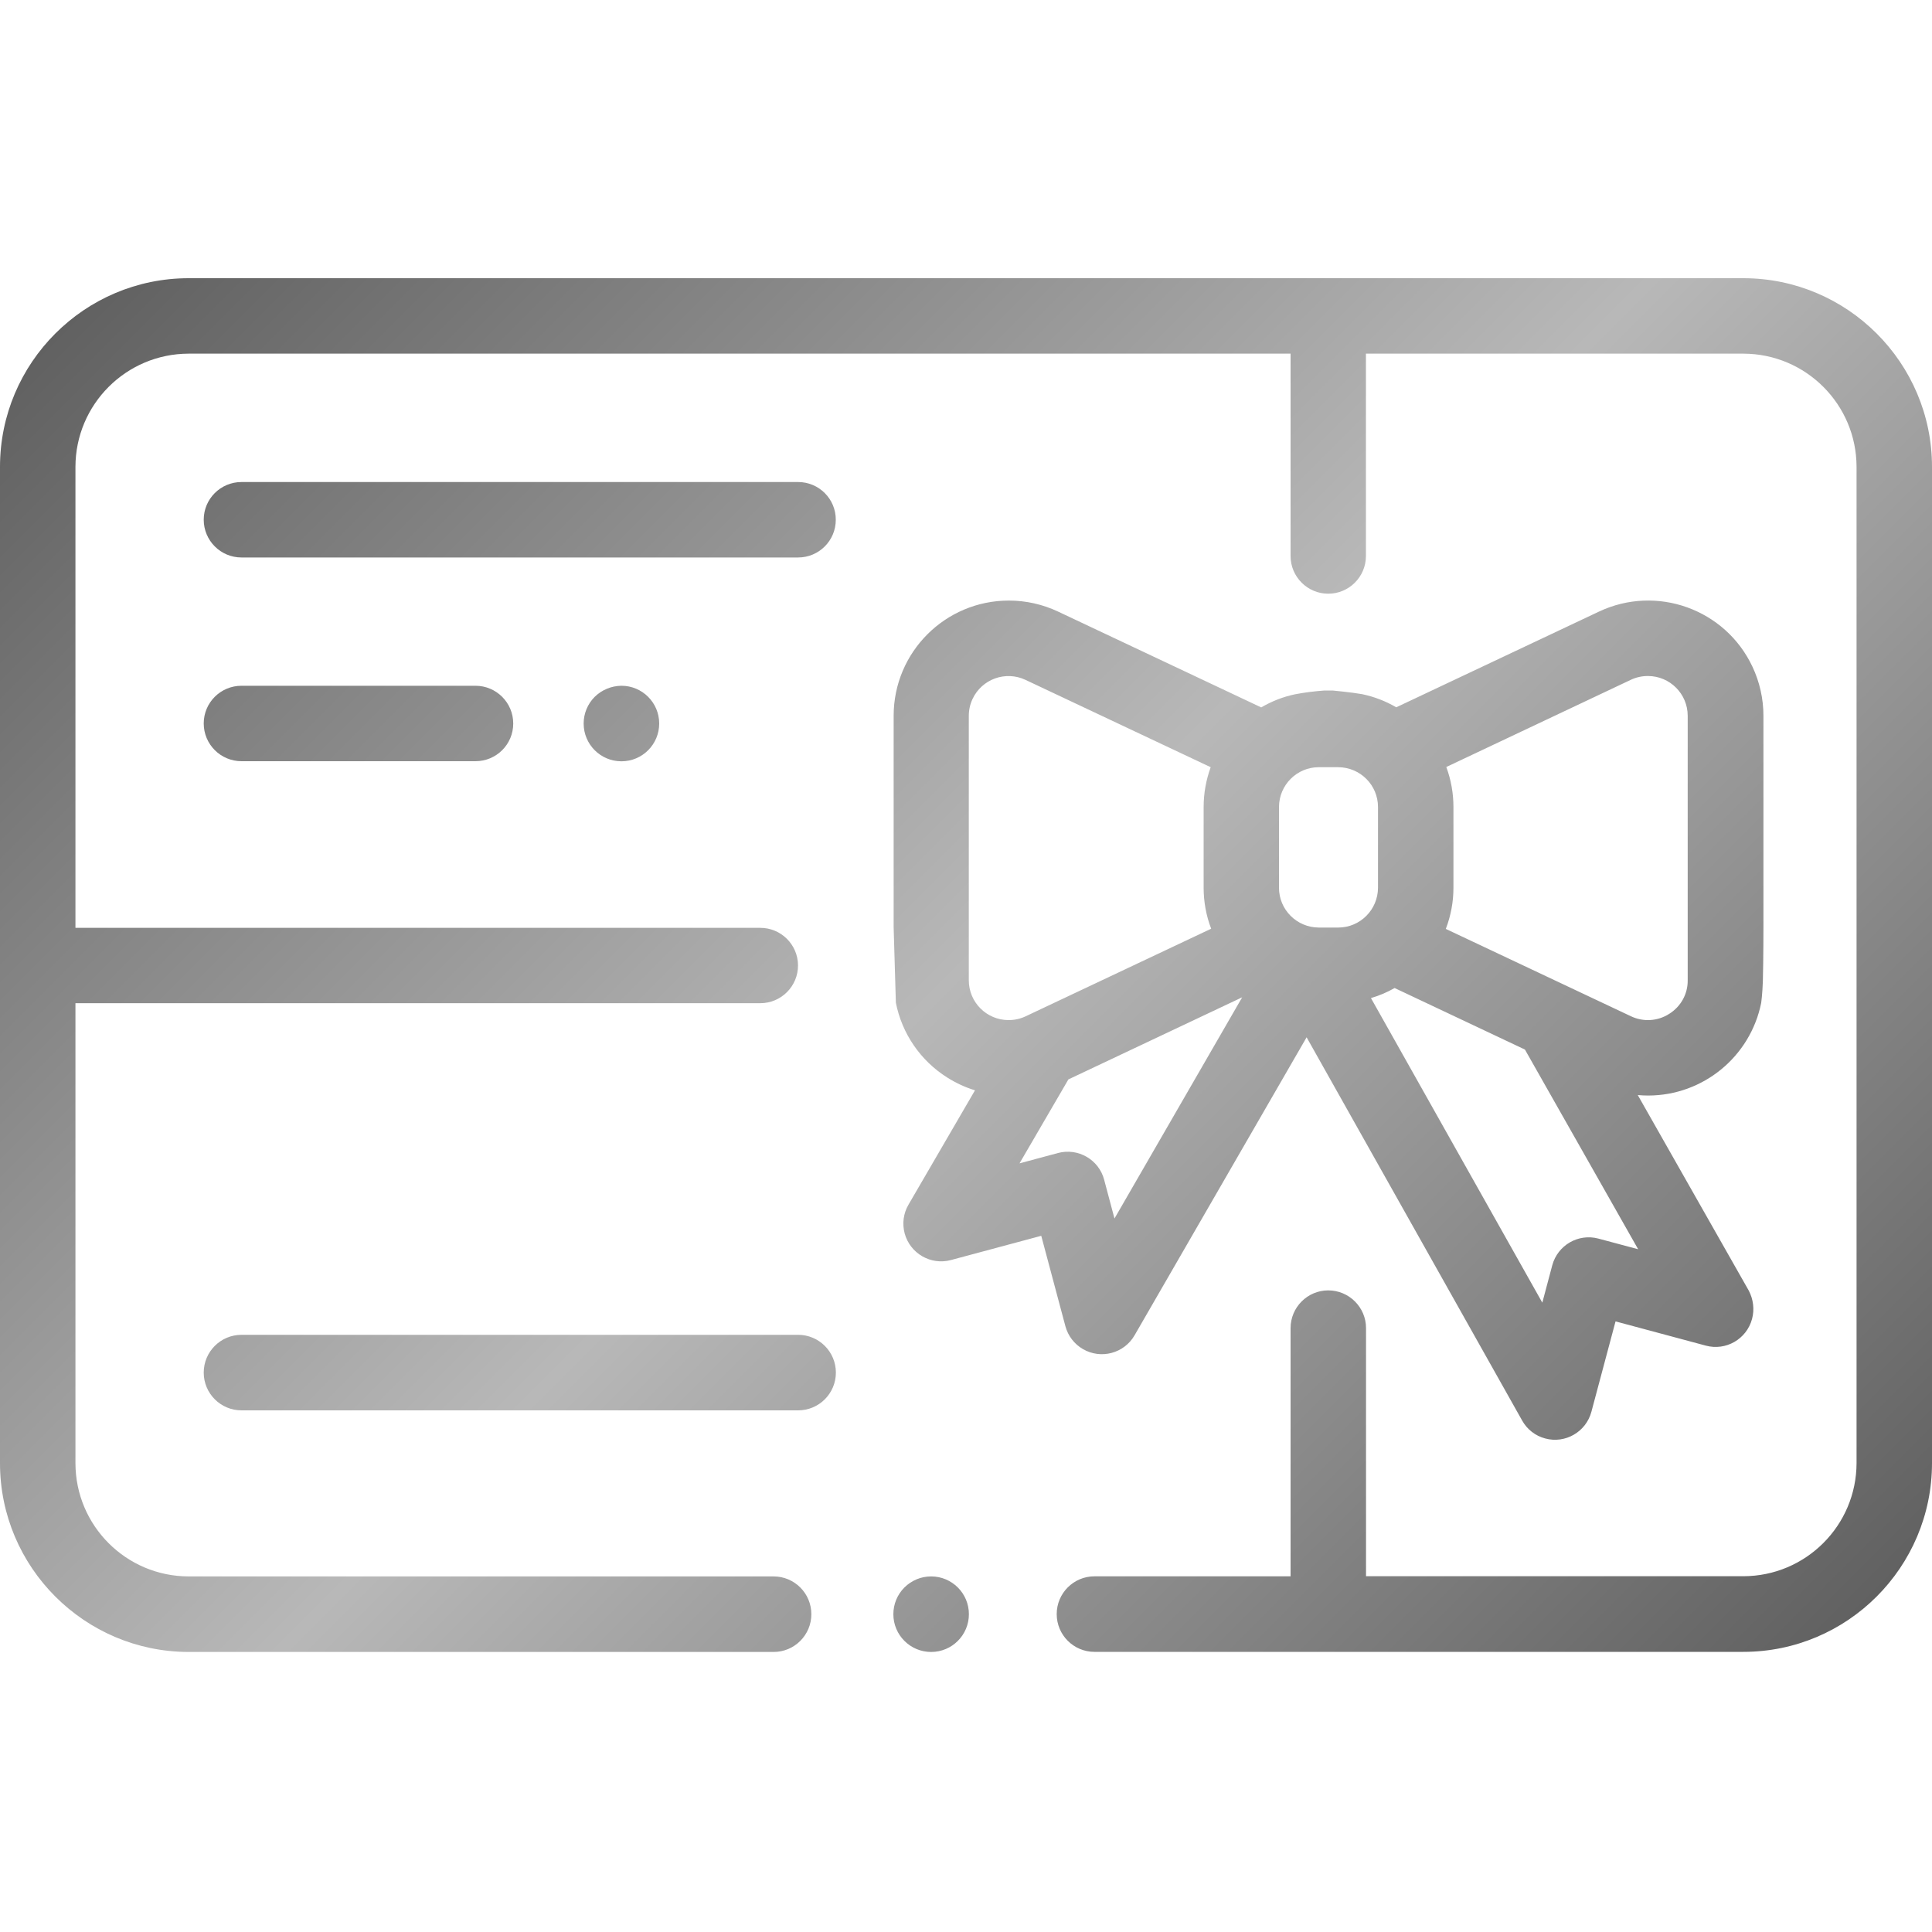<?xml version="1.0" encoding="UTF-8"?> <svg xmlns="http://www.w3.org/2000/svg" xmlns:xlink="http://www.w3.org/1999/xlink" version="1.1" id="Слой_1" x="0px" y="0px" viewBox="0 0 2000 2000" style="enable-background:new 0 0 2000 2000;" xml:space="preserve"> <style type="text/css"> .st0{fill:url(#_7_00000158742761743014907220000002725296082563645592_);} </style> <linearGradient id="_7_00000041979542133176952560000017063545213979434424_" gradientUnits="userSpaceOnUse" x1="1798.218" y1="1797.219" x2="201.78" y2="200.78"> <stop offset="0" style="stop-color:#616161"></stop> <stop offset="0.5" style="stop-color:#B8B8B8"></stop> <stop offset="1" style="stop-color:#616161"></stop> </linearGradient> <path id="_7" style="fill:url(#_7_00000041979542133176952560000017063545213979434424_);" d="M1804.7,1710h-671.7 c-21.6,0-39.1-17.5-39.1-39.1c0-21.6,17.5-39.1,39.1-39.1h203v-256.9c0-21.6,17.5-39.1,39-39.1s39.1,17.5,39.1,39c0,0,0,0,0,0v256.9 h390.6c64.7-0.1,117.1-52.5,117.2-117.2V483.3c-0.1-64.7-52.5-117.1-117.2-117.2H1414v209.5c0,21.5-17.5,39-39,39s-39-17.5-39-39 V366.1H195.3c-64.7,0.1-117.1,52.5-117.2,117.2v477.2h708.8c21.5-0.1,39.1,17.3,39.2,38.8c0.1,21.5-17.3,39.1-38.8,39.2 c-0.1,0-0.3,0-0.4,0H78.1v476.2c0.1,64.7,52.5,117.1,117.2,117.2h605.5c21.6,0,39.1,17.5,39.1,39.1c0,21.6-17.5,39.1-39.1,39.1 H195.3C87.6,1710,0,1622.4,0,1514.7V483.3C0,375.6,87.6,288,195.3,288h1609.4c107.7,0,195.3,87.6,195.3,195.3v1031.3 C2000,1622.4,1912.4,1710,1804.7,1710z M643.3,709.9c21.6,0,39.1,17.5,39.1,39.1c0,21.6-17.5,39.1-39.1,39.1 c-21.6,0-39.1-17.5-39.1-39.1c0-10.4,4.1-20.3,11.4-27.6C623,714.1,633,710,643.3,709.9z M250,709.9h242.2 c21.6,0,39.1,17.5,39.1,39.1S513.8,788,492.2,788H250c-21.6,0-39.1-17.5-39.1-39.1S228.4,709.9,250,709.9L250,709.9z M250,499h576.2 c21.6,0,39.1,17.5,39,39.1c0,21.6-17.5,39-39,39H250c-21.6,0-39.1-17.5-39.1-39.1S228.4,499,250,499L250,499L250,499z M250,1460 c-21.6,0-39.1-17.5-39.1-39.1c0-21.6,17.5-39.1,39.1-39.1l0,0h576.2c21.6,0,39.1,17.5,39.1,39.1c0,21.6-17.5,39.1-39.1,39.1H250z M963.9,1631.9c21.6,0,39.1,17.5,39.1,39.1c0,21.6-17.5,39.1-39.1,39.1c-21.6,0-39.1-17.5-39.1-39.1c0-10.4,4.1-20.3,11.4-27.6 C943.6,1636,953.5,1631.9,963.9,1631.9L963.9,1631.9z M1813.7,1365.4c-5.6,20.8-27,33.2-47.8,27.6c0,0,0,0,0,0l-93.5-25.1l-25,93.6 c-5.6,20.8-27,33.2-47.8,27.6c-10.2-2.7-18.8-9.4-23.9-18.6l-223.1-396.7l-178.1,308.5c-10.8,18.7-34.7,25.1-53.4,14.3 c-9-5.2-15.5-13.7-18.2-23.7l-25-93.6l-93.5,25.1c-20.8,5.6-42.3-6.8-47.9-27.6c-2.7-10.1-1.3-20.8,4-29.8l68.8-118.3 c-10.1-3.1-19.8-7.6-28.8-13.3c-27.6-17.4-46.8-45.4-53.1-77.4l-2.3-78.1V741c0-65.9,53.4-119.3,119.3-119.3 c17.6,0,35,3.9,50.9,11.4l210.3,99.2c10.9-6.4,22.7-11,35.1-13.6c10.1-1.9,20.4-3.2,30.6-3.9h8.1c0,0,19.3,1.8,30.7,3.8 c12.4,2.6,24.4,7.2,35.3,13.6l209.9-99.1c59.6-28.1,130.7-2.6,158.8,57c7.5,15.9,11.4,33.3,11.4,50.9v218.9c0,0,0,32.8-0.6,55.9 c-0.4,12.6-1.7,22.3-1.7,22.3c-11.2,55.7-60.1,95.9-116.9,96c-3.6,0-7.3-0.2-10.9-0.5l114.9,202.4 C1815,1344.9,1816.4,1355.5,1813.7,1365.4z M1253.3,794.2l-191.7-90.4c-20.6-9.7-45.1-0.9-54.8,19.7c-2.6,5.5-3.9,11.5-3.9,17.6h0 v273.7c0,22.7,18.4,41.2,41.2,41.2c6.1,0,12.1-1.3,17.6-3.9l192.1-90.7c-5.2-13.5-7.8-27.9-7.8-42.4v-83.6 C1246,821.3,1248.5,807.4,1253.3,794.2z M1106,1117.4l-50.6,86.9l39.8-10.7c0,0,0,0,0,0c20.8-5.6,42.3,6.8,47.8,27.6c0,0,0,0,0,0 l10.7,40.2l132.2-229L1106,1117.4z M1426.5,835.4c0-22.7-18.4-41.1-41.2-41.2h-20.1c-22.7,0-41.1,18.4-41.2,41.2v83.6 c0,22.7,18.4,41.1,41.2,41.2h20.1c22.7,0,41.1-18.4,41.2-41.2V835.4L1426.5,835.4z M1728,1049.5c12-7.5,19.3-20.6,19.1-34.8V741 c0-22.7-18.4-41.2-41.2-41.2c-6.1,0-12.1,1.3-17.6,3.9L1497.2,794c4.9,13.2,7.4,27.3,7.4,41.4v83.6c0,14.6-2.7,29-7.9,42.6 l191.6,90.4C1701.1,1058.1,1716.1,1057.2,1728,1049.5L1728,1049.5z M1578.6,1086.5l-134.9-63.7c-7.7,4.4-15.9,7.9-24.5,10.4 l177.4,315.3l10.3-38.7c0,0,0,0,0,0l0,0c5.6-20.8,27-33.2,47.8-27.6c0,0,0,0,0,0l41.1,11L1578.6,1086.5z"></path> </svg> 